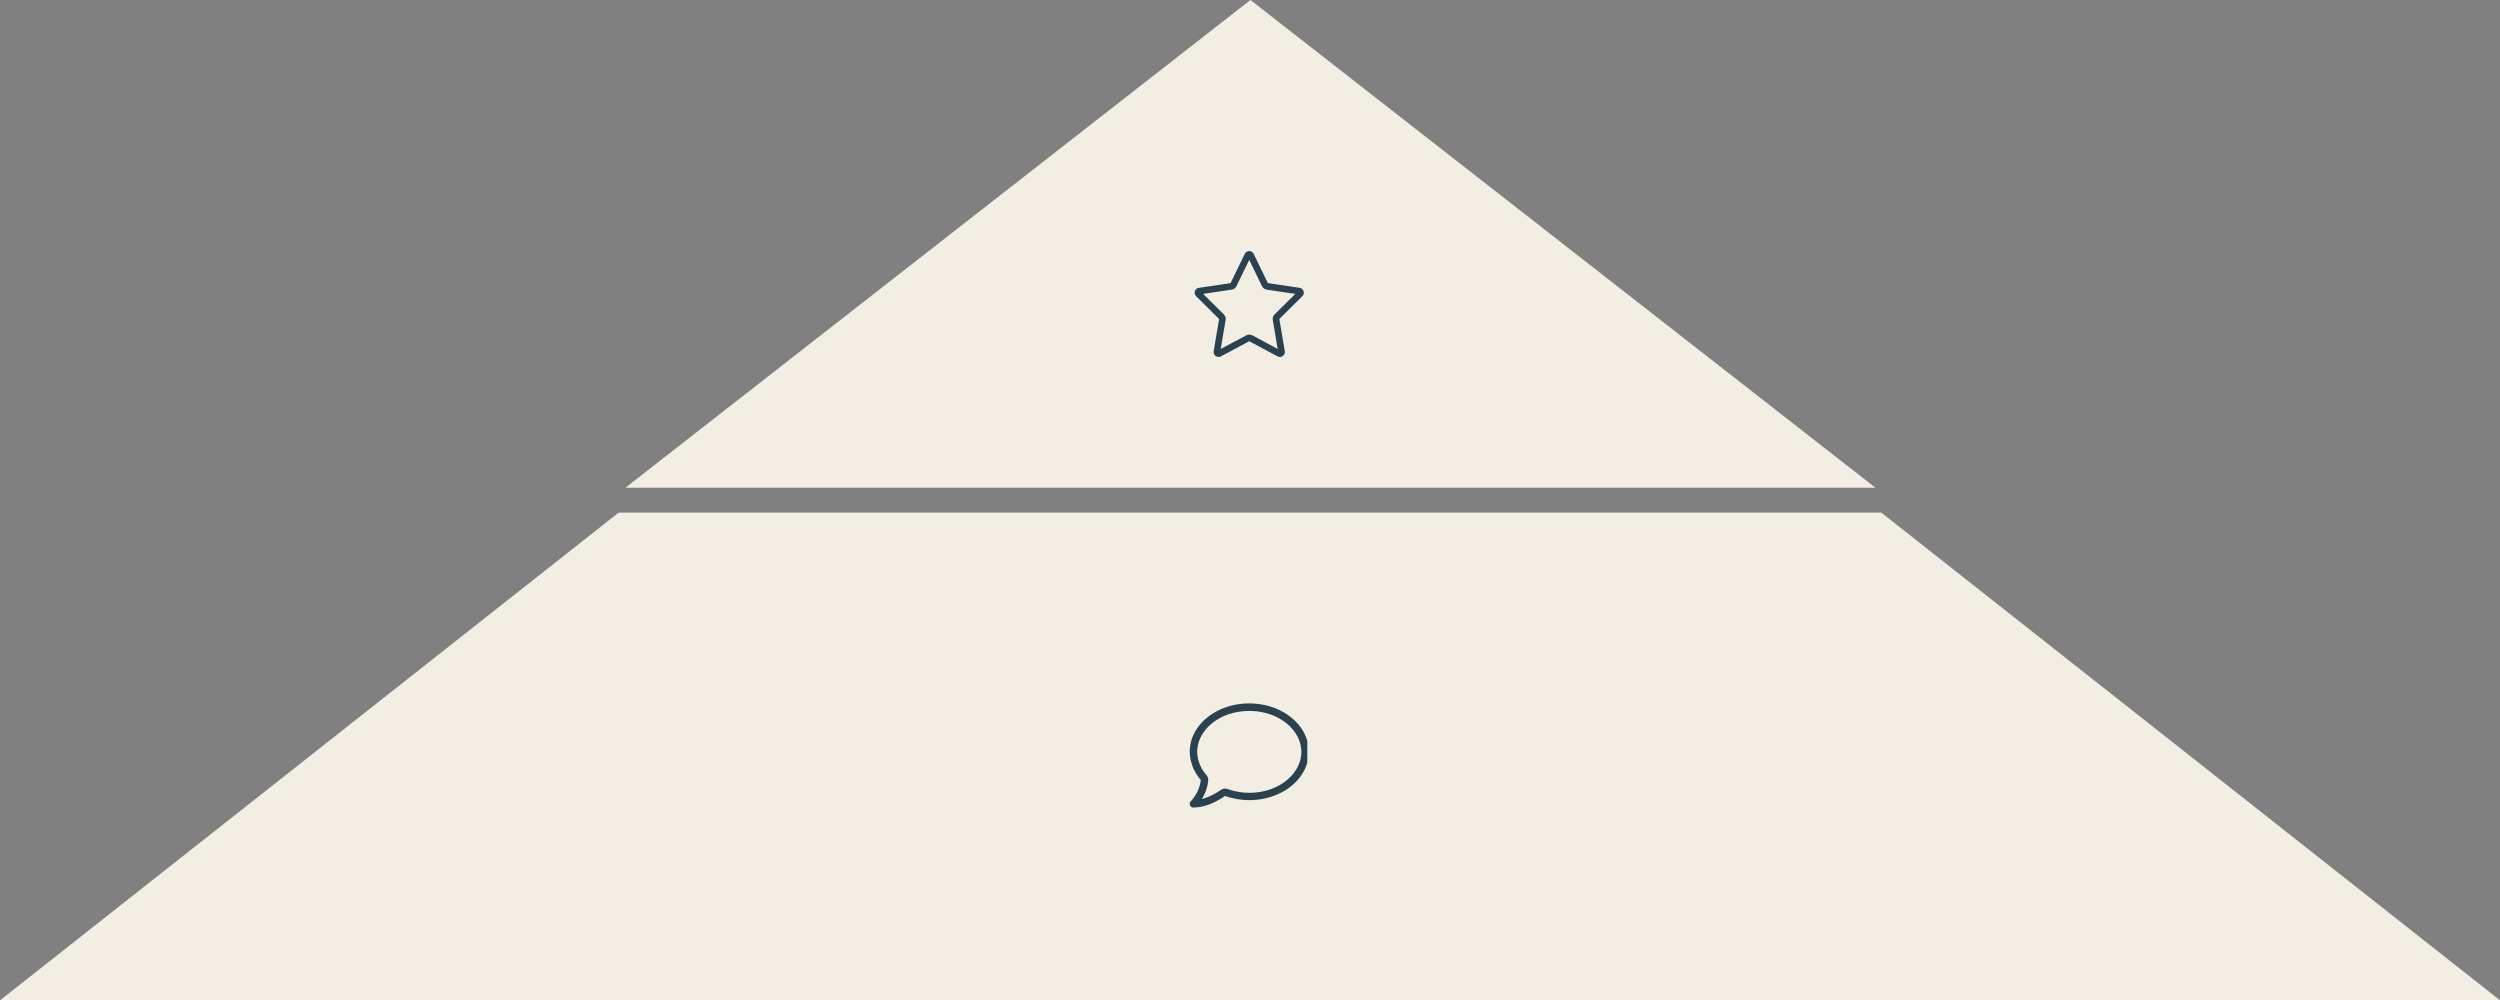 <svg xmlns="http://www.w3.org/2000/svg" xmlns:xlink="http://www.w3.org/1999/xlink" width="188.123" height="75.274" viewBox="0 0 188.123 75.274">
  <rect x="0" y="0" width="188.123" height="75.274" fill="#808080" stroke="none"/>
  <defs>
    <clipPath id="clip-path">
      <rect id="Rettangolo_25" data-name="Rettangolo 25" width="8.847" height="9.2" fill="none"/>
    </clipPath>
    <clipPath id="clip-path-2">
      <rect id="Rettangolo_26" data-name="Rettangolo 26" width="8.847" height="8.847" fill="none"/>
    </clipPath>
  </defs>
  <g id="Raggruppa_65" data-name="Raggruppa 65" transform="translate(0 0)">
    <path id="Tracciato_29" data-name="Tracciato 29" d="M146.781,0,99.75,36.7h94.061Z" transform="translate(-52.686)" fill="#f3eee3"/>
    <g id="Raggruppa_62" data-name="Raggruppa 62" transform="translate(89.527 18.401)">
      <g id="Raggruppa_61" data-name="Raggruppa 61" clip-path="url(#clip-path)">
        <path id="Tracciato_30" data-name="Tracciato 30" d="M196.775,47.972a.371.371,0,0,0,.393-.026.377.377,0,0,0,.151-.365l-.409-2.419,1.729-1.714a.371.371,0,0,0,.092-.381.375.375,0,0,0-.3-.253l-2.384-.352-1.067-2.2a.374.374,0,0,0-.672,0l-1.067,2.2-2.382.353a.373.373,0,0,0-.209.635l1.728,1.712-.408,2.419a.374.374,0,0,0,.544.392l2.13-1.138,2.13,1.138ZM193.69,42.68l.955-1.967.955,1.967a.5.5,0,0,0,.375.276l2.137.315-1.552,1.537a.494.494,0,0,0-.14.437l.365,2.169-1.9-1.019a.5.5,0,0,0-.47,0L192.5,47.413l.366-2.169a.5.5,0,0,0-.14-.437l-1.551-1.537,2.137-.315a.5.5,0,0,0,.375-.276" transform="translate(-190.168 -39.558)" fill="#2b4150"/>
      </g>
    </g>
    <path id="Tracciato_31" data-name="Tracciato 31" d="M46.556,81.75,0,118.452H188.123l-46.556-36.7Z" transform="translate(0 -43.179)" fill="#f3eee3"/>
    <g id="Raggruppa_64" data-name="Raggruppa 64" transform="translate(89.527 52.372)">
      <g id="Raggruppa_63" data-name="Raggruppa 63" clip-path="url(#clip-path-2)">
        <path id="Tracciato_32" data-name="Tracciato 32" d="M189.75,115.825c0-2.009,2-3.639,4.479-3.639s4.478,1.631,4.478,3.639-2,3.639-4.478,3.639a5.67,5.67,0,0,1-1.816-.313s-.008,0-.012,0a5.583,5.583,0,0,1-.943.534,3.694,3.694,0,0,1-1.428.338.279.279,0,0,1-.2-.476,2.7,2.7,0,0,0,.379-.507,2.743,2.743,0,0,0,.373-1.1l0,0a3.278,3.278,0,0,1-.831-2.108m4.479-3.079c-2.278,0-3.919,1.48-3.919,3.079a2.725,2.725,0,0,0,.7,1.749.562.562,0,0,1,.129.418,3.288,3.288,0,0,1-.45,1.335c-.008.016-.019.032-.028.045a4.067,4.067,0,0,0,.572-.2l.112.257-.112-.257a4.909,4.909,0,0,0,.847-.479.576.576,0,0,1,.51-.074,5.051,5.051,0,0,0,1.638.285c2.278,0,3.919-1.48,3.919-3.079s-1.641-3.079-3.919-3.079" transform="translate(-189.75 -111.626)" fill="#2b4150"/>
      </g>
    </g>
  </g>
</svg>
